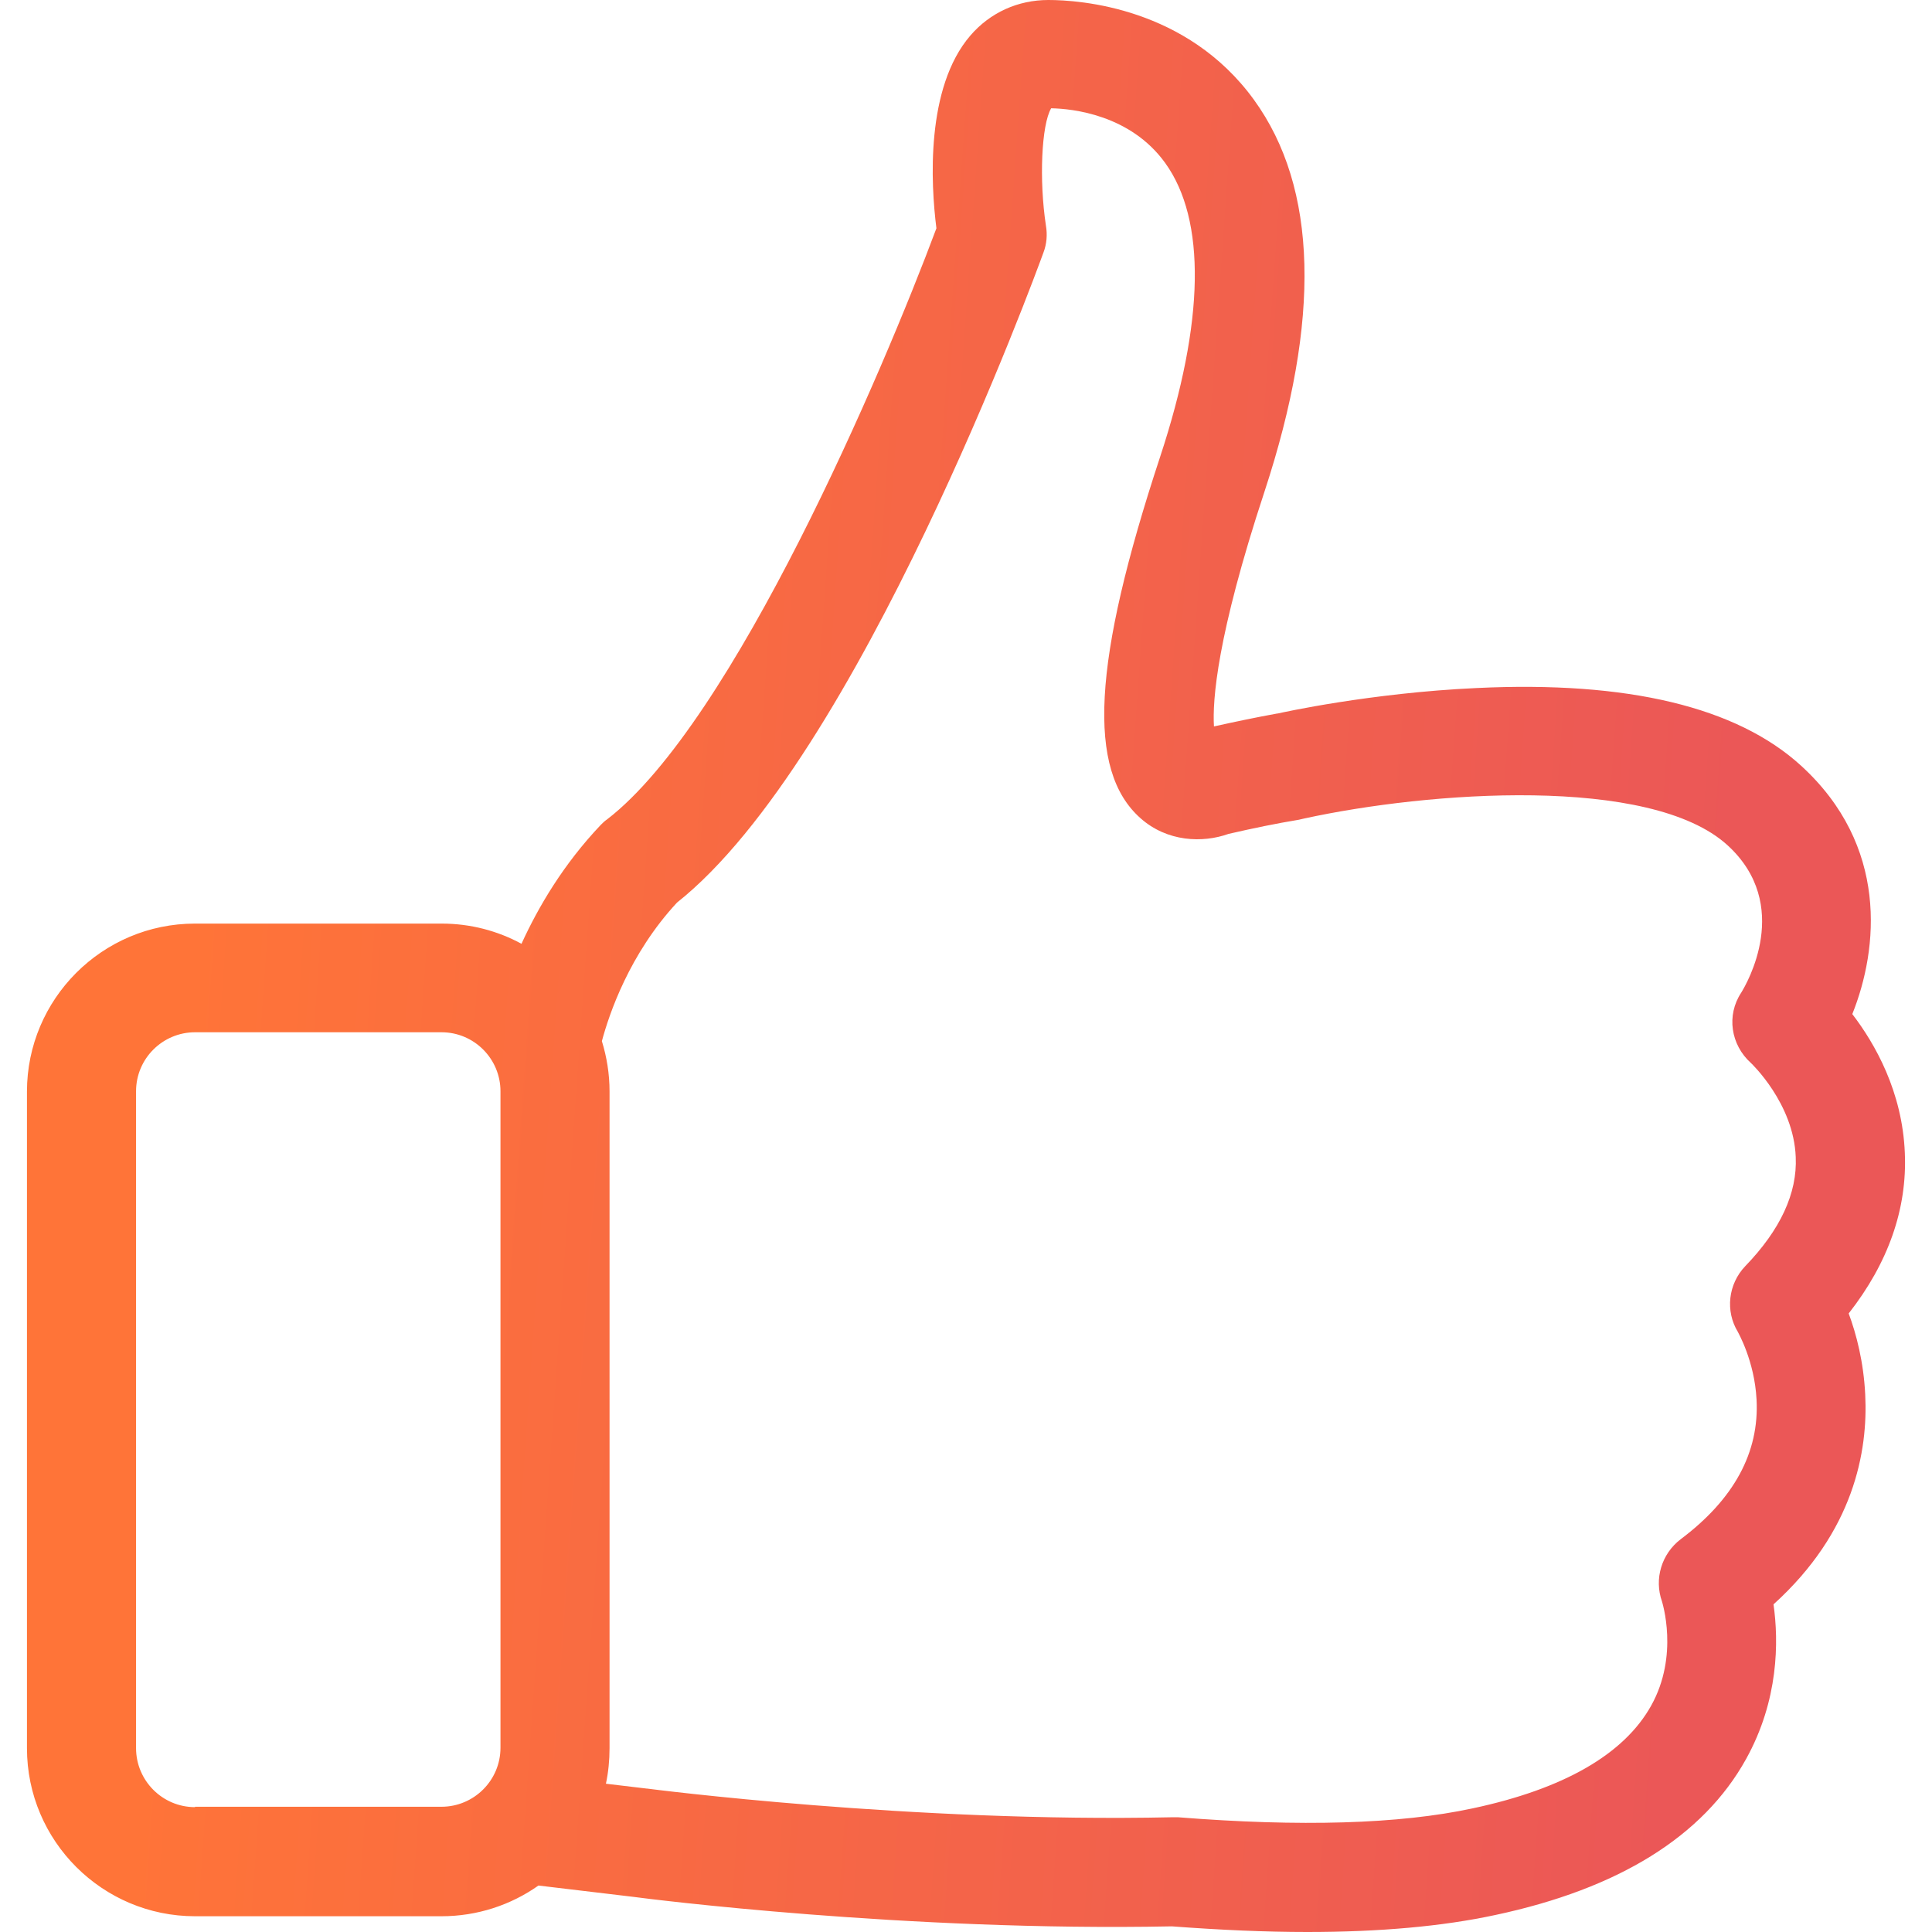 <?xml version="1.0" encoding="UTF-8"?> <svg xmlns="http://www.w3.org/2000/svg" width="64" height="64" viewBox="0 0 64 64" fill="none"> <path d="M61.24 43.51C62.551 41.837 63.18 40.044 63.1 38.197C63.02 36.162 62.109 34.57 61.36 33.593C62.23 31.424 62.565 28.012 59.66 25.362C57.532 23.421 53.919 22.551 48.913 22.792C45.394 22.953 42.449 23.608 42.329 23.635H42.315C41.646 23.756 40.937 23.903 40.214 24.064C40.161 23.207 40.308 21.079 41.887 16.288C43.761 10.586 43.654 6.223 41.539 3.306C39.317 0.241 35.771 0 34.727 0C33.723 0 32.8 0.415 32.144 1.178C30.658 2.904 30.832 6.09 31.02 7.562C29.253 12.3 24.301 23.916 20.112 27.142C20.032 27.195 19.965 27.262 19.898 27.329C18.667 28.627 17.837 30.033 17.275 31.264C16.485 30.836 15.588 30.595 14.625 30.595H6.461C3.383 30.595 0.893 33.097 0.893 36.162V57.91C0.893 60.989 3.396 63.478 6.461 63.478H14.625C15.816 63.478 16.927 63.103 17.837 62.461L20.982 62.836C21.464 62.903 30.029 63.987 38.822 63.813C40.415 63.933 41.914 64 43.306 64C45.701 64 47.789 63.813 49.529 63.438C53.624 62.568 56.422 60.828 57.84 58.272C58.924 56.318 58.924 54.377 58.75 53.146C61.414 50.737 61.882 48.074 61.788 46.2C61.735 45.116 61.494 44.192 61.24 43.51ZM6.461 59.864C5.377 59.864 4.507 58.981 4.507 57.91V36.149C4.507 35.065 5.39 34.195 6.461 34.195H14.625C15.709 34.195 16.579 35.078 16.579 36.149V57.897C16.579 58.981 15.695 59.851 14.625 59.851H6.461V59.864ZM57.813 41.944C57.251 42.533 57.144 43.429 57.572 44.126C57.572 44.139 58.121 45.076 58.188 46.361C58.282 48.114 57.439 49.666 55.672 50.991C55.043 51.473 54.789 52.303 55.056 53.052C55.056 53.066 55.632 54.832 54.695 56.505C53.798 58.111 51.804 59.262 48.78 59.905C46.357 60.427 43.065 60.52 39.023 60.199C38.969 60.199 38.903 60.199 38.836 60.199C30.23 60.386 21.531 59.262 21.437 59.249H21.424L20.072 59.088C20.152 58.714 20.192 58.312 20.192 57.91V36.149C20.192 35.573 20.099 35.011 19.938 34.489C20.179 33.593 20.848 31.599 22.427 29.899C28.437 25.134 34.312 9.061 34.566 8.365C34.673 8.084 34.7 7.776 34.647 7.468C34.419 5.969 34.499 4.136 34.821 3.587C35.53 3.6 37.444 3.801 38.595 5.394C39.96 7.281 39.906 10.653 38.434 15.123C36.186 21.936 35.998 25.522 37.778 27.102C38.662 27.891 39.839 27.931 40.696 27.624C41.512 27.436 42.288 27.276 43.025 27.155C43.078 27.142 43.145 27.128 43.199 27.115C47.307 26.218 54.668 25.67 57.225 27.998C59.393 29.979 57.854 32.602 57.68 32.883C57.184 33.633 57.332 34.61 58.001 35.212C58.014 35.225 59.419 36.55 59.486 38.33C59.54 39.522 58.978 40.739 57.813 41.944Z" fill="url(#paint0_linear)"></path> <defs> <linearGradient id="paint0_linear" x1="55.097" y1="64" x2="4.124" y2="60.393" gradientUnits="userSpaceOnUse"> <stop stop-color="#EB5757"></stop> <stop offset="1" stop-color="#FF7438"></stop> </linearGradient> </defs> </svg> 